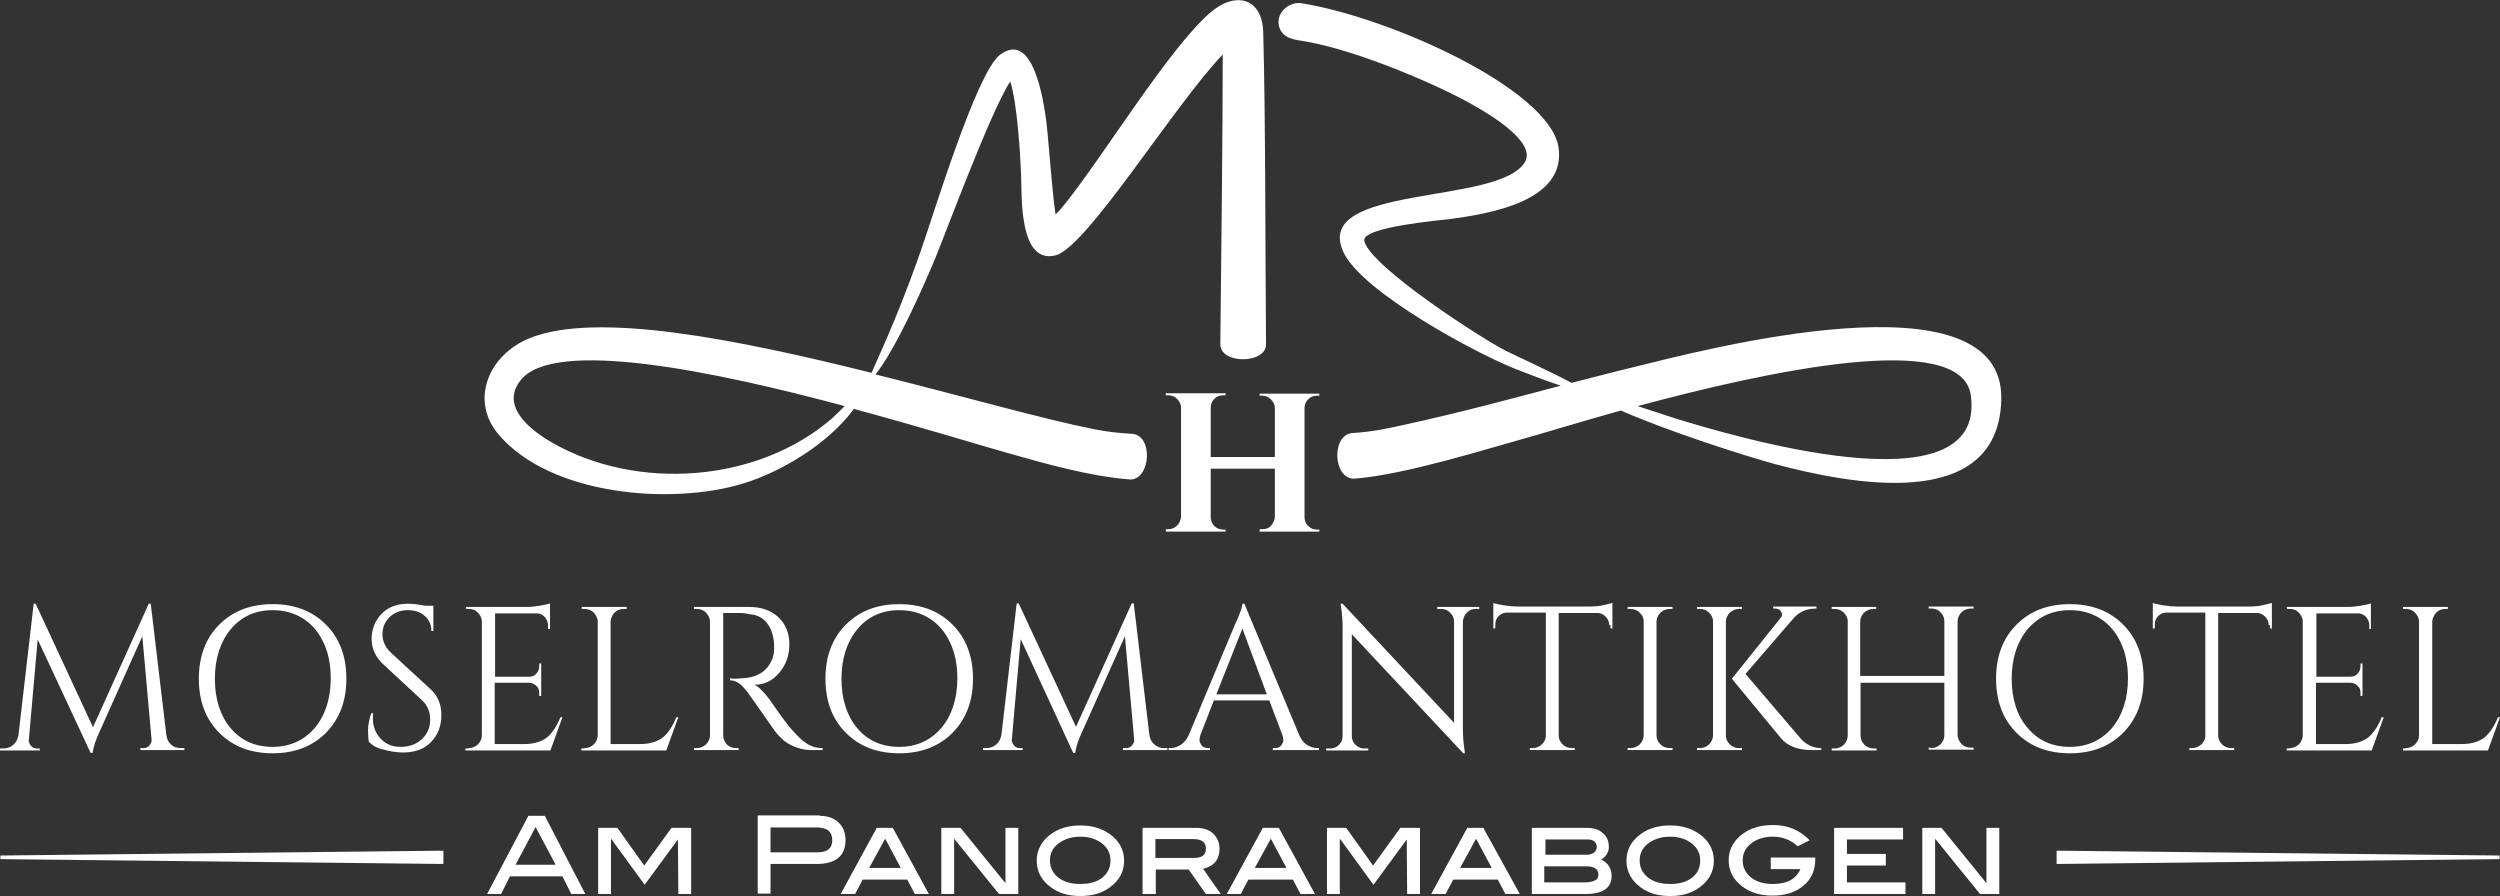 <?xml version="1.0" encoding="utf-8"?>
<!-- Generator: Adobe Illustrator 24.1.0, SVG Export Plug-In . SVG Version: 6.00 Build 0)  -->
<svg version="1.1" id="Layer_1" xmlns="http://www.w3.org/2000/svg" xmlns:xlink="http://www.w3.org/1999/xlink" x="0px" y="0px"
	 viewBox="0 0 623.6 223.5" style="enable-background:new 0 0 623.6 223.5;" xml:space="preserve">
<rect x="0" y="0" width="623.6" height="223.5" fill="#333333" stroke="none"/>
<style type="text/css">
	.st0{fill-rule:evenodd;clip-rule:evenodd;fill:#FFFFFF;}
</style>
<g>
	<path class="st0" d="M146,223h-3.5l-2.2-4.4h-13.1l-2.2,4.4h-3.5l10.3-19.5h4.1L146,223L146,223z M513,212.6v1.2v1.2v0.5l0.7,0
		l109.8-1.2v-0.9l-109.8-1.2l-0.7,0V212.6L513,212.6z M110.6,212.6v1.2v1.2v0.5l-0.7,0L0.1,214.3v-0.9l109.8-1.2l0.7,0V212.6
		L110.6,212.6z M138.6,215.7l-5-9.4l-5,9.4H138.6L138.6,215.7z M172.4,223h-3.2l-0.1-13.6l-8.3,11.3l-8.3-11.4l-0.1,0.1V223h-3.2
		v-16.5h4.8l6.7,9.4l6.8-9.4h4.9V223L172.4,223z M204.5,203.5c2,0,3.6,0.6,4.7,1.7c1.2,1.1,1.7,2.6,1.7,4.4c0,1.9-0.6,3.4-1.8,4.4
		c-1.2,1-3,1.5-5.3,1.5h-11.6v7.4H189v-19.5H204.5L204.5,203.5z M203.9,212.6c2.5,0,3.7-1,3.7-3c0-2.2-1.3-3.2-4-3.2h-11.4v6.2
		H203.9L203.9,212.6z M231.7,223l-9-16.5h-4l-9,16.5h3.6l1.9-3.6h11.1l1.9,3.6H231.7L231.7,223z M224.7,216.5h-7.9l4-7.3
		L224.7,216.5L224.7,216.5z M254,223h-4.8l-11.2-13.8V223h-3.2v-16.5h4.8l11.2,13.8v-13.8h3.2V223L254,223z M280.4,214.7
		c0,2.7-1.2,4.9-3.5,6.6c-2,1.5-4.4,2.2-7.4,2.2c-3,0-5.4-0.7-7.4-2.2c-2.3-1.7-3.5-3.9-3.5-6.6c0-2.7,1.2-4.9,3.5-6.6
		c2-1.5,4.5-2.2,7.4-2.2c2.9,0,5.3,0.7,7.4,2.2C279.2,209.8,280.4,212,280.4,214.7L280.4,214.7z M277,214.6c0-1.7-0.7-3.1-2.1-4.2
		c-1.4-1.1-3.2-1.7-5.4-1.7c-2.2,0-4,0.6-5.5,1.7c-1.4,1.1-2.1,2.5-2.1,4.2c0,1.8,0.7,3.2,2.1,4.3c1.4,1.1,3.2,1.6,5.5,1.6
		c2.3,0,4.1-0.5,5.5-1.6C276.3,217.8,277,216.4,277,214.6L277,214.6z M304.5,223h-3.7l-4.3-6.1h-8.2v6.1H285v-16.5h13.4
		c1.8,0,3.2,0.5,4.2,1.4c1,1,1.6,2.2,1.6,3.8c0,2.7-1.4,4.4-4.1,5L304.5,223L304.5,223z M297.9,214c2,0,2.9-0.8,2.9-2.3
		c0-1.6-1-2.4-3.1-2.4h-9.5v4.7H297.9L297.9,214z M328,223h-3.6l-1.9-3.6h-11.1l-1.9,3.6H306l9-16.5h4L328,223L328,223z
		 M320.9,216.5l-3.9-7.3l-4,7.3H320.9L320.9,216.5z M354.2,223h-3.2l-0.1-13.6l-8.3,11.3l-8.3-11.4l-0.1,0.1V223h-3.2v-16.5h4.8
		l6.7,9.4l6.8-9.4h4.9V223L354.2,223z M379.1,223h-3.6l-1.9-3.6h-11.1l-1.9,3.6h-3.6l9-16.5h4L379.1,223L379.1,223z M372.1,216.5
		l-3.9-7.3l-4,7.3H372.1L372.1,216.5z M399.4,214.4c1.8,0.9,2.6,2.3,2.6,4.1c0,3-2.2,4.5-6.5,4.5h-13.4v-16.5h13.6
		c1.8,0,3.1,0.4,4.1,1.3c1,0.8,1.5,2,1.5,3.3C401.4,212.4,400.7,213.6,399.4,214.4L399.4,214.4z M395.8,213.2c0.8,0,1.3-0.2,1.8-0.5
		c0.4-0.4,0.7-0.8,0.7-1.4c0-1.2-0.8-1.9-2.3-1.9h-10.5v3.8H395.8L395.8,213.2z M395.5,220.1c1,0,1.8-0.2,2.4-0.5
		c0.6-0.3,0.8-0.8,0.8-1.4c0-1.4-1-2.1-3-2.1h-10.5v4H395.5L395.5,220.1z M427.5,214.7c0,2.7-1.2,4.9-3.5,6.6
		c-2,1.5-4.4,2.2-7.4,2.2c-3,0-5.4-0.7-7.4-2.2c-2.3-1.7-3.5-3.9-3.5-6.6c0-2.7,1.2-4.9,3.5-6.6c2-1.5,4.5-2.2,7.4-2.2
		c2.9,0,5.3,0.7,7.4,2.2C426.3,209.8,427.5,212,427.5,214.7L427.5,214.7z M424.1,214.6c0-1.7-0.7-3.1-2.1-4.2
		c-1.4-1.1-3.2-1.7-5.4-1.7c-2.2,0-4,0.6-5.5,1.7c-1.4,1.1-2.1,2.5-2.1,4.2c0,1.8,0.7,3.2,2.1,4.3c1.4,1.1,3.2,1.6,5.5,1.6
		c2.3,0,4.1-0.5,5.5-1.6C423.5,217.8,424.1,216.4,424.1,214.6L424.1,214.6z M452.8,213.9v0.5c0,2.7-1,4.9-2.9,6.5
		c-2,1.7-4.6,2.5-7.8,2.5c-2.9,0-5.4-0.7-7.4-2.2c-2.3-1.7-3.5-3.9-3.5-6.6c0-2.7,1.2-4.9,3.5-6.6c2-1.5,4.6-2.2,7.6-2.2
		c3.7,0,6.7,1.3,9.1,3.8l-3,1.5c-1.7-1.6-3.8-2.4-6.2-2.4c-2.2,0-4,0.6-5.4,1.7c-1.4,1.1-2.1,2.5-2.1,4.2c0,1.7,0.7,3.2,2.1,4.3
		c1.4,1.1,3.2,1.6,5.5,1.6c3.4,0,5.7-1.2,6.8-3.7h-7.4v-2.9H452.8L452.8,213.9z M475.3,223h-17.8v-16.5h17.2v2.9h-14v3.6h9.7v2.9
		h-9.7v4.2h14.6V223L475.3,223z M498.7,223h-4.8l-11.2-13.8V223h-3.2v-16.5h4.8l11.2,13.8v-13.8h3.2V223z"/>
	<path class="st0" d="M324.8,10.2c14,2.2,35,11.6,42.3,15.8c3,1.7,16.3,9.1,13.3,14.4c-6.4,10.9-53.2,5.4-45.3,22.5
		c4.6,9.9,32.9,25.2,43.1,29.2c2.8,1.1,7.2,2.8,11.1,4.1c-13.1,3.5-26.3,7-39.2,9.8c-4.4,1-8,1.7-12.5,2c-5.6,0.1-5.2,11.5,0.2,11.4
		c12.8-1,32.6-7.3,45.5-10.9c3.2-0.9,11-3.3,21-6.1c11.6,5.1,30.5,11.2,38.6,13.4c17.8,4.7,55.5,12.5,56.3-16
		c1-32.6-75.1-12.3-91.8-8.2c-5.1,1.2-10.2,2.6-15.4,3.9c-5-2.7-12.1-5.9-16.4-8c-6.1-3.1-33.8-21-35.3-27.4
		c-0.8-3.5,19.4-5.2,21.7-5.5c9.4-1.3,29.1-4.4,26.7-18.2C385.9,22,346.6,4.3,324.6,0.8c-2.7-0.4-5.7,1.8-5.7,4.7
		C319.1,9.2,322.1,9.8,324.8,10.2L324.8,10.2z M314.8,132c0.9,0,1.5-0.2,2-0.6c0.8-0.8,1.1-1.6,1.2-2.4v-12.1H302v12.1
		c0,0.8,0.3,1.6,0.9,2.2c0.6,0.6,1.4,0.9,2.2,0.9h0.6l0,0.5h-14.9V132h0.6c0.9,0,1.6-0.3,2.2-0.9c0.6-0.6,0.9-1.3,1-2.2v-27.2
		c0-0.9-0.4-1.6-1-2.2c-0.6-0.6-1.3-0.9-2.2-0.9h-0.6v-0.5h14.9l0,0.5h-0.6c-0.9,0-1.6,0.3-2.2,0.9c-0.6,0.6-0.9,1.3-0.9,2.2V114
		H318v-12.2c0-0.9-0.4-1.6-1-2.2c-0.6-0.6-1.3-0.9-2.2-0.9h-0.6v-0.5h14.9v0.5h-0.6c-0.9,0-1.6,0.3-2.2,0.9
		c-0.6,0.6-0.9,1.3-0.9,2.2v27.2c0,0.9,0.3,1.6,0.9,2.2c0.6,0.6,1.4,0.9,2.2,0.9h0.6v0.5h-14.9V132H314.8L314.8,132z M304.4,85.9
		c0,5,11.4,4.9,11.4,0c-0.2-21.6-0.1-56.3-0.7-77.8c-0.2-8.6-6.9-10.5-13.4-4.8c-10.3,9.1-26.2,35.2-36,47.5
		c-0.6,0.8-1.5,1.8-2.4,2.7c-1-6.6-1.8-19.8-2.4-23.9c-0.6-4.1-3.1-22.3-11.5-15.9c-5.9,4.5-16.8,40.7-19.8,49.1
		c-3.4,9.7-6.9,18.4-11.1,27.7l-1.1,2.5c-32.9-8.2-68.6-15.5-85.4-8.6c-10,4.1-14.9,15.3-7.7,23.9c12.9,15.3,43.1,17.8,61.1,12.3
		c9.5-2.9,21.2-9.9,27.6-18.6c17,4.6,31.6,9.1,38,10.9c9.9,2.8,20.7,5.9,30.9,6.7c5.2,0.1,5.9-11.4,0.2-11.4c-3.2-0.2-5.9-0.5-9-1.1
		c-12.7-2.5-33-8.3-54.7-13.7c5.2-6.6,11.9-21.8,14.9-29c2.5-6,13.8-36.6,18.7-44.1c1.8,5.7,2.5,18.5,2.7,23.2
		c0.2,5.2-0.6,22.5,8.6,20.2c7.8-2,29.6-37.5,41.7-50.1C305,33.4,304.6,65.9,304.4,85.9L304.4,85.9z M253.2,18.7
		C253.2,18.7,253.3,18.7,253.2,18.7C253.3,18.7,253.2,18.7,253.2,18.7L253.2,18.7z M210.7,101.3c-1.5,1.5-2.9,2.8-3.2,3.1
		c-18.7,16.1-48.7,18.1-69.8,6c-5.2-3-13.1-9-7.8-15.6C138.3,84.3,178.3,92.6,210.7,101.3L210.7,101.3z M408.5,101.3
		c31.9-8.6,80.8-19.3,83.1-2.7c4.1,29.5-60.7,9.7-73.3,5.9C415.8,103.7,412.2,102.5,408.5,101.3z"/>
	<path class="st0" d="M45.2,186.6H46v0.5H35v-0.5h0.8c0.6,0,1.1-0.2,1.5-0.7c0.4-0.5,0.6-1,0.5-1.5l-2.3-25.7l-10.7,23.9
		c-1,2.1-1.5,3.8-1.7,5.2h-0.5L9.4,159.5l-2.2,25c-0.1,0.5,0.1,1,0.5,1.5c0.4,0.5,0.9,0.7,1.4,0.7h0.8v0.5H0v-0.5h0.8
		c1,0,1.8-0.3,2.5-0.9c0.7-0.6,1.1-1.4,1.3-2.4l3.8-32.8h0.5l14.3,30.8l13.9-30.8h0.5l3.9,32.8c0.2,1.4,0.9,2.3,2,2.9
		C44,186.5,44.6,186.6,45.2,186.6L45.2,186.6z M54.7,155.8c3.4-3.4,7.8-5.1,13.3-5.1c5.5,0,9.9,1.7,13.3,5.1
		c3.4,3.4,5.1,7.9,5.1,13.5c0,5.6-1.7,10-5.1,13.5c-3.4,3.4-7.8,5.1-13.3,5.1c-5.5,0-9.9-1.7-13.3-5.1c-3.4-3.4-5.1-7.9-5.1-13.5
		C49.6,163.7,51.3,159.2,54.7,155.8L54.7,155.8z M57.5,181.6c2.6,3.1,6.1,4.7,10.5,4.7c4.3,0,7.8-1.6,10.5-4.7c2.6-3.1,4-7.3,4-12.4
		c0-3.4-0.6-6.4-1.8-8.9c-1.2-2.6-2.9-4.6-5.1-6c-2.2-1.4-4.7-2.1-7.6-2.1c-4.3,0-7.8,1.6-10.4,4.7c-2.6,3.1-4,7.3-4,12.4
		C53.6,174.3,54.9,178.5,57.5,181.6L57.5,181.6z M92,185c-0.1-0.5-0.2-1.4-0.2-2.8c0-1.4,0.3-2.8,0.8-4.3h0.5c0,0.4-0.1,0.7-0.1,1.1
		c0,2.1,0.6,3.8,1.9,5.2c1.3,1.4,2.9,2.1,5,2.1c2.1,0,3.9-0.6,5.3-1.9c1.4-1.3,2.1-2.9,2.1-4.9c0-2-0.7-3.6-2-4.8l-9.8-9.1
		c-1.8-1.7-2.8-3.8-2.8-6.2c0-2.4,0.8-4.5,2.4-6.2c1.6-1.7,3.8-2.6,6.6-2.6c1.3,0,2.8,0.2,4.4,0.5h2v6.3h-0.5c0-1.6-0.6-2.9-1.7-3.8
		c-1.1-1-2.5-1.4-4.3-1.4c-1.7,0-3.2,0.6-4.4,1.7c-1.2,1.2-1.8,2.6-1.8,4.3c0,1.7,0.7,3.2,2,4.5l10.1,9.3c1.7,1.6,2.6,3.7,2.6,6.4
		c0,2.7-0.9,5-2.6,6.7c-1.7,1.8-4.1,2.6-6.9,2.6c-1.5,0-3.1-0.2-4.8-0.7C94.2,186.7,92.9,186,92,185L92,185z M116.9,186.6
		c0.9,0,1.6-0.3,2.3-0.9c0.6-0.6,1-1.4,1-2.3v-28.6c-0.1-0.8-0.5-1.5-1.1-2.1c-0.6-0.6-1.3-0.8-2.2-0.8h-0.6l-0.1-0.5h15
		c1.1,0,2.2-0.1,3.4-0.3c1.2-0.2,2.1-0.4,2.6-0.6v6.4h-0.5v-0.9c0-0.8-0.3-1.5-0.8-2.1c-0.6-0.6-1.2-0.9-2-0.9h-10.4v15.8h8.6
		c0.7,0,1.3-0.3,1.7-0.8c0.5-0.5,0.7-1.1,0.7-1.8v-0.7h0.5v8.1h-0.5v-0.8c0-0.7-0.2-1.3-0.7-1.7c-0.5-0.5-1-0.7-1.7-0.8h-8.7v15.3
		h7.3c2.5,0,4.4-0.6,5.8-1.7c1.3-1.1,2.4-2.8,3.3-5h0.5l-3,8.3h-21.2v-0.5H116.9L116.9,186.6z M145.8,186.6c0.9,0,1.6-0.3,2.3-0.9
		c0.6-0.6,1-1.4,1-2.3v-28.3c0-0.9-0.4-1.6-1-2.3c-0.6-0.6-1.4-0.9-2.3-0.9h-0.7v-0.5h11.2v0.5h-0.7c-1.2,0-2.2,0.5-2.8,1.6
		c-0.3,0.5-0.5,1.1-0.5,1.6v30.5h7.3c2.5,0,4.4-0.6,5.8-1.7c1.3-1.1,2.4-2.8,3.3-5h0.5l-3,8.3h-21.2v-0.5H145.8L145.8,186.6z
		 M183.7,152.9h-3.3v30.5c0,0.9,0.3,1.6,0.9,2.3c0.6,0.6,1.4,0.9,2.3,0.9h0.6l0.1,0.5h-11.2v-0.5h0.7c0.9,0,1.6-0.3,2.3-0.9
		c0.6-0.6,1-1.4,1-2.2v-28.4c0-0.9-0.4-1.6-1-2.3c-0.6-0.6-1.4-0.9-2.3-0.9h-0.7v-0.5h13.8c3.1,0,5.5,0.9,7.3,2.6
		c1.8,1.7,2.7,4,2.7,6.7c0,2.7-0.8,5.1-2.5,7.1c-1.7,2-3.7,3-6.2,3c0.5,0.2,1.1,0.7,1.8,1.4c0.7,0.7,1.3,1.4,1.9,2.2
		c2.9,4.2,4.8,6.8,5.7,7.7c0.9,1,1.5,1.6,1.9,2c0.4,0.4,0.8,0.7,1.2,1c0.4,0.3,0.9,0.6,1.3,0.8c1,0.5,2,0.7,3.2,0.7v0.5h-2.8
		c-1.5,0-2.8-0.3-4.1-0.8c-1.3-0.5-2.2-1.1-2.8-1.6c-0.6-0.6-1.2-1.1-1.6-1.6c-0.5-0.5-1.7-2.3-3.8-5.3c-2.1-3-3.3-4.7-3.6-5.1
		c-0.3-0.4-0.7-0.8-1.1-1.3c-1.1-1.2-2.2-1.7-3.3-1.7v-0.5c0.3,0,0.6,0.1,1.1,0.1c0.4,0,1,0,1.6-0.1c4.2-0.1,6.9-1.9,8-5.3
		c0.2-0.7,0.3-1.3,0.3-1.9c0-0.6,0-1,0-1.1c-0.1-2.3-0.7-4.1-1.8-5.5c-1.1-1.4-2.6-2.1-4.5-2.2C185.9,152.9,184.9,152.9,183.7,152.9
		L183.7,152.9z M211,155.8c3.4-3.4,7.8-5.1,13.3-5.1c5.5,0,9.9,1.7,13.3,5.1c3.4,3.4,5.1,7.9,5.1,13.5c0,5.6-1.7,10-5.1,13.5
		c-3.4,3.4-7.8,5.1-13.3,5.1c-5.5,0-9.9-1.7-13.3-5.1c-3.4-3.4-5.1-7.9-5.1-13.5C205.9,163.7,207.6,159.2,211,155.8L211,155.8z
		 M213.8,181.6c2.6,3.1,6.1,4.7,10.5,4.7c4.3,0,7.8-1.6,10.5-4.7c2.6-3.1,4-7.3,4-12.4c0-3.4-0.6-6.4-1.8-8.9
		c-1.2-2.6-2.9-4.6-5.1-6c-2.2-1.4-4.7-2.1-7.6-2.1c-4.3,0-7.8,1.6-10.4,4.7c-2.6,3.1-4,7.3-4,12.4
		C209.9,174.3,211.2,178.5,213.8,181.6L213.8,181.6z M290.4,186.6h0.8v0.5h-11.1v-0.5h0.8c0.6,0,1.1-0.2,1.5-0.7
		c0.4-0.5,0.6-1,0.5-1.5l-2.3-25.7l-10.7,23.9c-1,2.1-1.5,3.8-1.7,5.2h-0.5l-13.1-28.4l-2.2,25c-0.1,0.5,0.1,1,0.5,1.5
		c0.4,0.5,0.9,0.7,1.4,0.7h0.8v0.5h-9.9v-0.5h0.8c1,0,1.8-0.3,2.5-0.9c0.7-0.6,1.1-1.4,1.3-2.4l3.8-32.8h0.5l14.3,30.8l13.9-30.8
		h0.5l3.9,32.8c0.2,1.4,0.9,2.3,2,2.9C289.2,186.5,289.8,186.6,290.4,186.6L290.4,186.6z M328.6,186.6h0.4v0.5h-11.5v-0.5h0.5
		c0.7,0,1.3-0.2,1.6-0.7c0.4-0.5,0.5-0.9,0.5-1.3c0-0.4-0.1-0.8-0.2-1.2l-3.3-8.7h-13.8l-3.4,8.7c-0.1,0.4-0.2,0.8-0.2,1.2
		c0,0.4,0.2,0.8,0.5,1.3c0.4,0.5,0.9,0.7,1.6,0.7h0.5v0.5h-10.3v-0.5h0.5c0.9,0,1.7-0.3,2.5-0.8c0.8-0.5,1.5-1.3,2-2.4l11.5-27.5
		c1.3-2.8,1.9-4.5,1.9-5.3h0.5l13.7,32.8c0.5,1.1,1.1,1.9,1.9,2.4C326.8,186.3,327.7,186.6,328.6,186.6L328.6,186.6z M303.4,173.2
		H316l-6.1-16.4L303.4,173.2L303.4,173.2z M368.1,151.9c-0.9,0-1.6,0.3-2.2,0.9c-0.6,0.6-0.9,1.3-1,2.2v26.4c0,2,0.1,3.8,0.4,5.6
		l0.1,0.9H365l-27.8-29.7v25.4c0,1.2,0.6,2.1,1.6,2.7c0.5,0.3,1,0.4,1.5,0.4h1v0.5h-10.5v-0.5h1c0.9,0,1.6-0.3,2.2-0.9
		c0.6-0.6,0.9-1.3,0.9-2.2V157c0-2.1-0.1-3.9-0.4-5.6l-0.1-0.8h0.5l27.8,29.7V155c0-0.9-0.4-1.6-1-2.2c-0.6-0.6-1.3-0.9-2.2-0.9h-1
		v-0.5H369v0.5H368.1L368.1,151.9z M401.4,155.9c0-0.8-0.3-1.5-0.9-2.1c-0.6-0.6-1.3-0.9-2-0.9h-9.7v30.6c0,0.9,0.4,1.6,1,2.2
		c0.6,0.6,1.4,0.9,2.3,0.9h0.7v0.5h-11.2v-0.5h0.7c0.9,0,1.6-0.3,2.3-0.9c0.6-0.6,1-1.3,1-2.2v-30.7h-9.7c-0.8,0-1.5,0.3-2.1,0.9
		c-0.6,0.6-0.8,1.3-0.8,2.1v0.9l-0.5,0.1v-6.4c0.5,0.2,1.4,0.4,2.7,0.6c1.3,0.2,2.4,0.3,3.5,0.3h17.3c1.7,0,3.1-0.1,4.2-0.4
		c1.1-0.3,1.8-0.4,2-0.5v6.4l-0.5-0.1V155.9L401.4,155.9z M406.7,186.6c0.9,0,1.6-0.3,2.3-0.9c0.6-0.6,1-1.4,1-2.3V155
		c0-0.9-0.4-1.6-1-2.2c-0.6-0.6-1.4-0.9-2.3-0.9H406v-0.5h11.2v0.5h-0.7c-0.9,0-1.6,0.3-2.3,0.9c-0.6,0.6-1,1.4-1,2.2v28.4
		c0,0.9,0.3,1.6,1,2.3c0.6,0.6,1.4,0.9,2.3,0.9h0.7v0.5H406v-0.5H406.7L406.7,186.6z M433.8,186.6h0.7v0.5h-11.2v-0.5h0.7
		c0.9,0,1.6-0.3,2.3-0.9c0.6-0.6,1-1.4,1-2.3V155c0-0.9-0.4-1.6-1-2.2c-0.6-0.6-1.4-0.9-2.3-0.9h-0.7v-0.5h11.2v0.5h-0.7
		c-0.9,0-1.6,0.3-2.3,0.9c-0.6,0.6-1,1.4-1,2.2v28.4c0,0.9,0.3,1.6,1,2.3C432.1,186.3,432.9,186.6,433.8,186.6L433.8,186.6z
		 M454.3,187.1v-0.5c-1.9,0-3.5-0.7-4.9-2.1l-14-16.4l12-13.9c1.4-1.6,3.3-2.4,5.5-2.4h0.2v-0.5h-10.8v0.5h0.5
		c0.7,0,1.2,0.3,1.5,0.8c0.1,0.2,0.2,0.4,0.2,0.7c0,0.3-0.1,0.6-0.4,0.9l-12.1,15.1l12.3,14.9c1.6,1.9,4.2,2.9,7.7,2.9H454.3
		L454.3,187.1z M481.7,186.6c0.9,0,1.6-0.3,2.3-0.9c0.6-0.6,1-1.4,1-2.2v-13.2h-20.9v13.2c0,0.9,0.3,1.6,1,2.3
		c0.6,0.6,1.4,0.9,2.3,0.9h0.7v0.5h-11.2v-0.5h0.7c0.9,0,1.6-0.3,2.3-0.9c0.6-0.6,1-1.4,1-2.3V155c0-0.9-0.4-1.6-1-2.2
		c-0.6-0.6-1.4-0.9-2.3-0.9h-0.7v-0.5H468v0.5h-0.7c-0.9,0-1.6,0.3-2.3,0.9c-0.6,0.6-1,1.4-1,2.2v13.6H485V155
		c0-1.2-0.6-2.1-1.6-2.8c-0.5-0.3-1.1-0.4-1.6-0.4h-0.7v-0.5h11.2v0.5h-0.7c-0.9,0-1.6,0.3-2.3,0.9c-0.6,0.6-1,1.4-1,2.3v28.3
		c0,0.9,0.4,1.6,1,2.3c0.6,0.6,1.4,0.9,2.3,0.9h0.7v0.5h-11.2v-0.5H481.7L481.7,186.6z M503,155.8c3.4-3.4,7.8-5.1,13.3-5.1
		c5.5,0,9.9,1.7,13.3,5.1c3.4,3.4,5.1,7.9,5.1,13.5c0,5.6-1.7,10-5.1,13.5c-3.4,3.4-7.8,5.1-13.3,5.1c-5.5,0-9.9-1.7-13.3-5.1
		c-3.4-3.4-5.1-7.9-5.1-13.5C497.9,163.7,499.6,159.2,503,155.8L503,155.8z M505.8,181.6c2.6,3.1,6.1,4.7,10.5,4.7
		c4.3,0,7.8-1.6,10.5-4.7c2.6-3.1,4-7.3,4-12.4c0-3.4-0.6-6.4-1.8-8.9c-1.2-2.6-2.9-4.6-5.1-6c-2.2-1.4-4.7-2.1-7.6-2.1
		c-4.3,0-7.8,1.6-10.5,4.7c-2.6,3.1-4,7.3-4,12.4C501.8,174.3,503.1,178.5,505.8,181.6L505.8,181.6z M565.9,155.9
		c0-0.8-0.3-1.5-0.9-2.1c-0.6-0.6-1.3-0.9-2-0.9h-9.7v30.6c0,0.9,0.4,1.6,1,2.2c0.6,0.6,1.4,0.9,2.3,0.9h0.7v0.5h-11.2v-0.5h0.7
		c0.9,0,1.6-0.3,2.3-0.9c0.6-0.6,1-1.3,1-2.2v-30.7h-9.7c-0.8,0-1.5,0.3-2.1,0.9c-0.6,0.6-0.8,1.3-0.8,2.1v0.9l-0.5,0.1v-6.4
		c0.5,0.2,1.4,0.4,2.7,0.6c1.3,0.2,2.4,0.3,3.5,0.3h17.3c1.7,0,3.1-0.1,4.2-0.4c1.1-0.3,1.8-0.4,2-0.5v6.4l-0.5-0.1V155.9
		L565.9,155.9z M571.1,186.6c0.9,0,1.6-0.3,2.3-0.9c0.6-0.6,1-1.4,1-2.3v-28.6c-0.1-0.8-0.5-1.5-1.1-2.1c-0.6-0.6-1.3-0.8-2.2-0.8
		h-0.6l-0.1-0.5h15c1.1,0,2.2-0.1,3.4-0.3c1.2-0.2,2.1-0.4,2.6-0.6v6.4H591v-0.9c0-0.8-0.3-1.5-0.8-2.1c-0.6-0.6-1.2-0.9-2-0.9
		h-10.4v15.8h8.6c0.7,0,1.3-0.3,1.7-0.8c0.5-0.5,0.7-1.1,0.7-1.8v-0.7h0.5v8.1h-0.5v-0.8c0-0.7-0.2-1.3-0.7-1.7
		c-0.5-0.5-1-0.7-1.7-0.8h-8.7v15.3h7.3c2.5,0,4.4-0.6,5.8-1.7c1.3-1.1,2.4-2.8,3.3-5h0.5l-3,8.3h-21.2v-0.5H571.1L571.1,186.6z
		 M600.1,186.6c0.9,0,1.6-0.3,2.3-0.9c0.6-0.6,1-1.4,1-2.3v-28.3c0-0.9-0.4-1.6-1-2.3c-0.6-0.6-1.4-0.9-2.3-0.9h-0.7v-0.5h11.2v0.5
		H610c-1.2,0-2.2,0.5-2.8,1.6c-0.3,0.5-0.5,1.1-0.5,1.6v30.5h7.3c2.5,0,4.4-0.6,5.8-1.7c1.3-1.1,2.4-2.8,3.3-5h0.5l-3,8.3h-21.2
		v-0.5H600.1z"/>
</g>
</svg>
